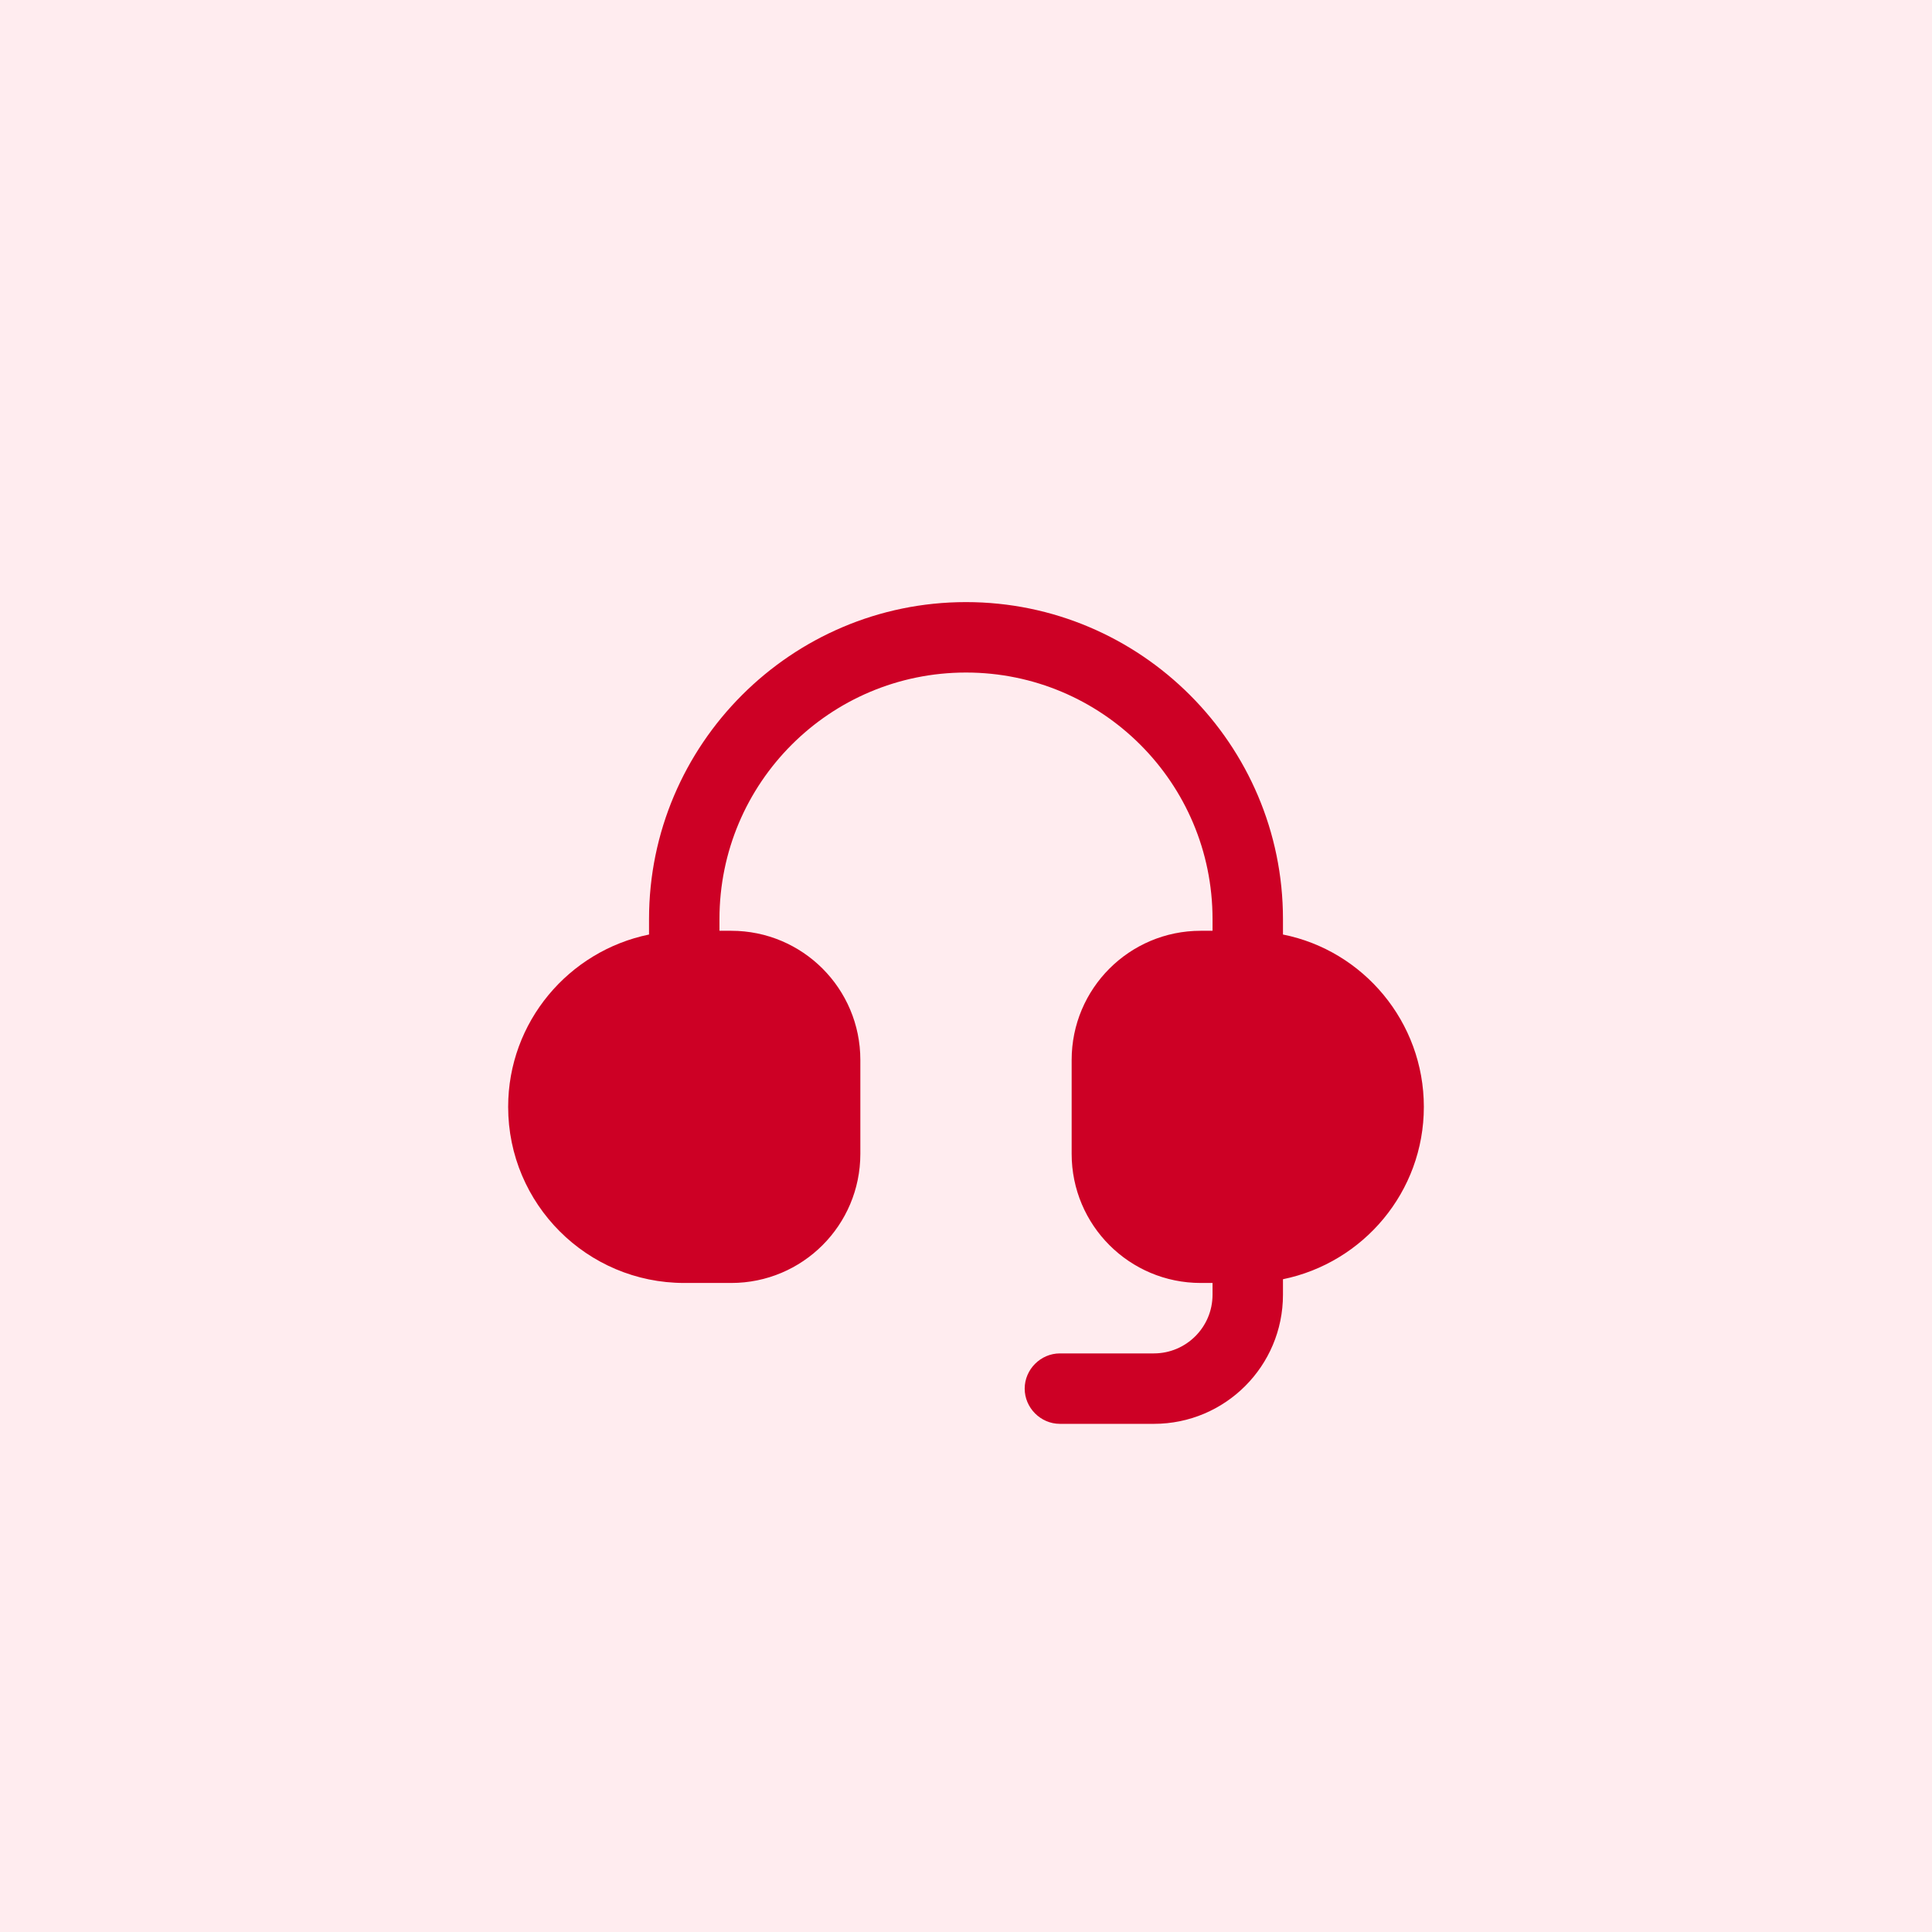 <?xml version="1.0" encoding="UTF-8"?> <svg xmlns="http://www.w3.org/2000/svg" width="48" height="48" viewBox="0 0 48 48" fill="none"> <rect width="48" height="48" fill="#FFECEF"></rect> <path d="M31.875 23.218V22.834C31.875 18.494 28.34 14.959 24 14.959C19.66 14.959 16.125 18.494 16.125 22.834V23.218C14.13 23.627 12.625 25.389 12.625 27.5C12.625 29.915 14.585 31.875 17 31.875H18.167C19.94 31.875 21.375 30.44 21.375 28.667V26.334C21.375 24.56 19.94 23.125 18.167 23.125H17.875V22.834C17.875 19.45 20.617 16.709 24 16.709C27.383 16.709 30.125 19.45 30.125 22.834V23.125H29.833C28.06 23.125 26.625 24.56 26.625 26.334V28.667C26.625 30.44 28.06 31.875 29.833 31.875H30.125V32.167C30.125 32.972 29.472 33.625 28.667 33.625H26.333C25.855 33.625 25.458 34.022 25.458 34.5C25.458 34.978 25.855 35.375 26.333 35.375H28.667C30.44 35.375 31.875 33.94 31.875 32.167V31.782C33.87 31.373 35.375 29.612 35.375 27.5C35.375 25.389 33.87 23.615 31.875 23.218Z" fill="#CD0025"></path> </svg> 